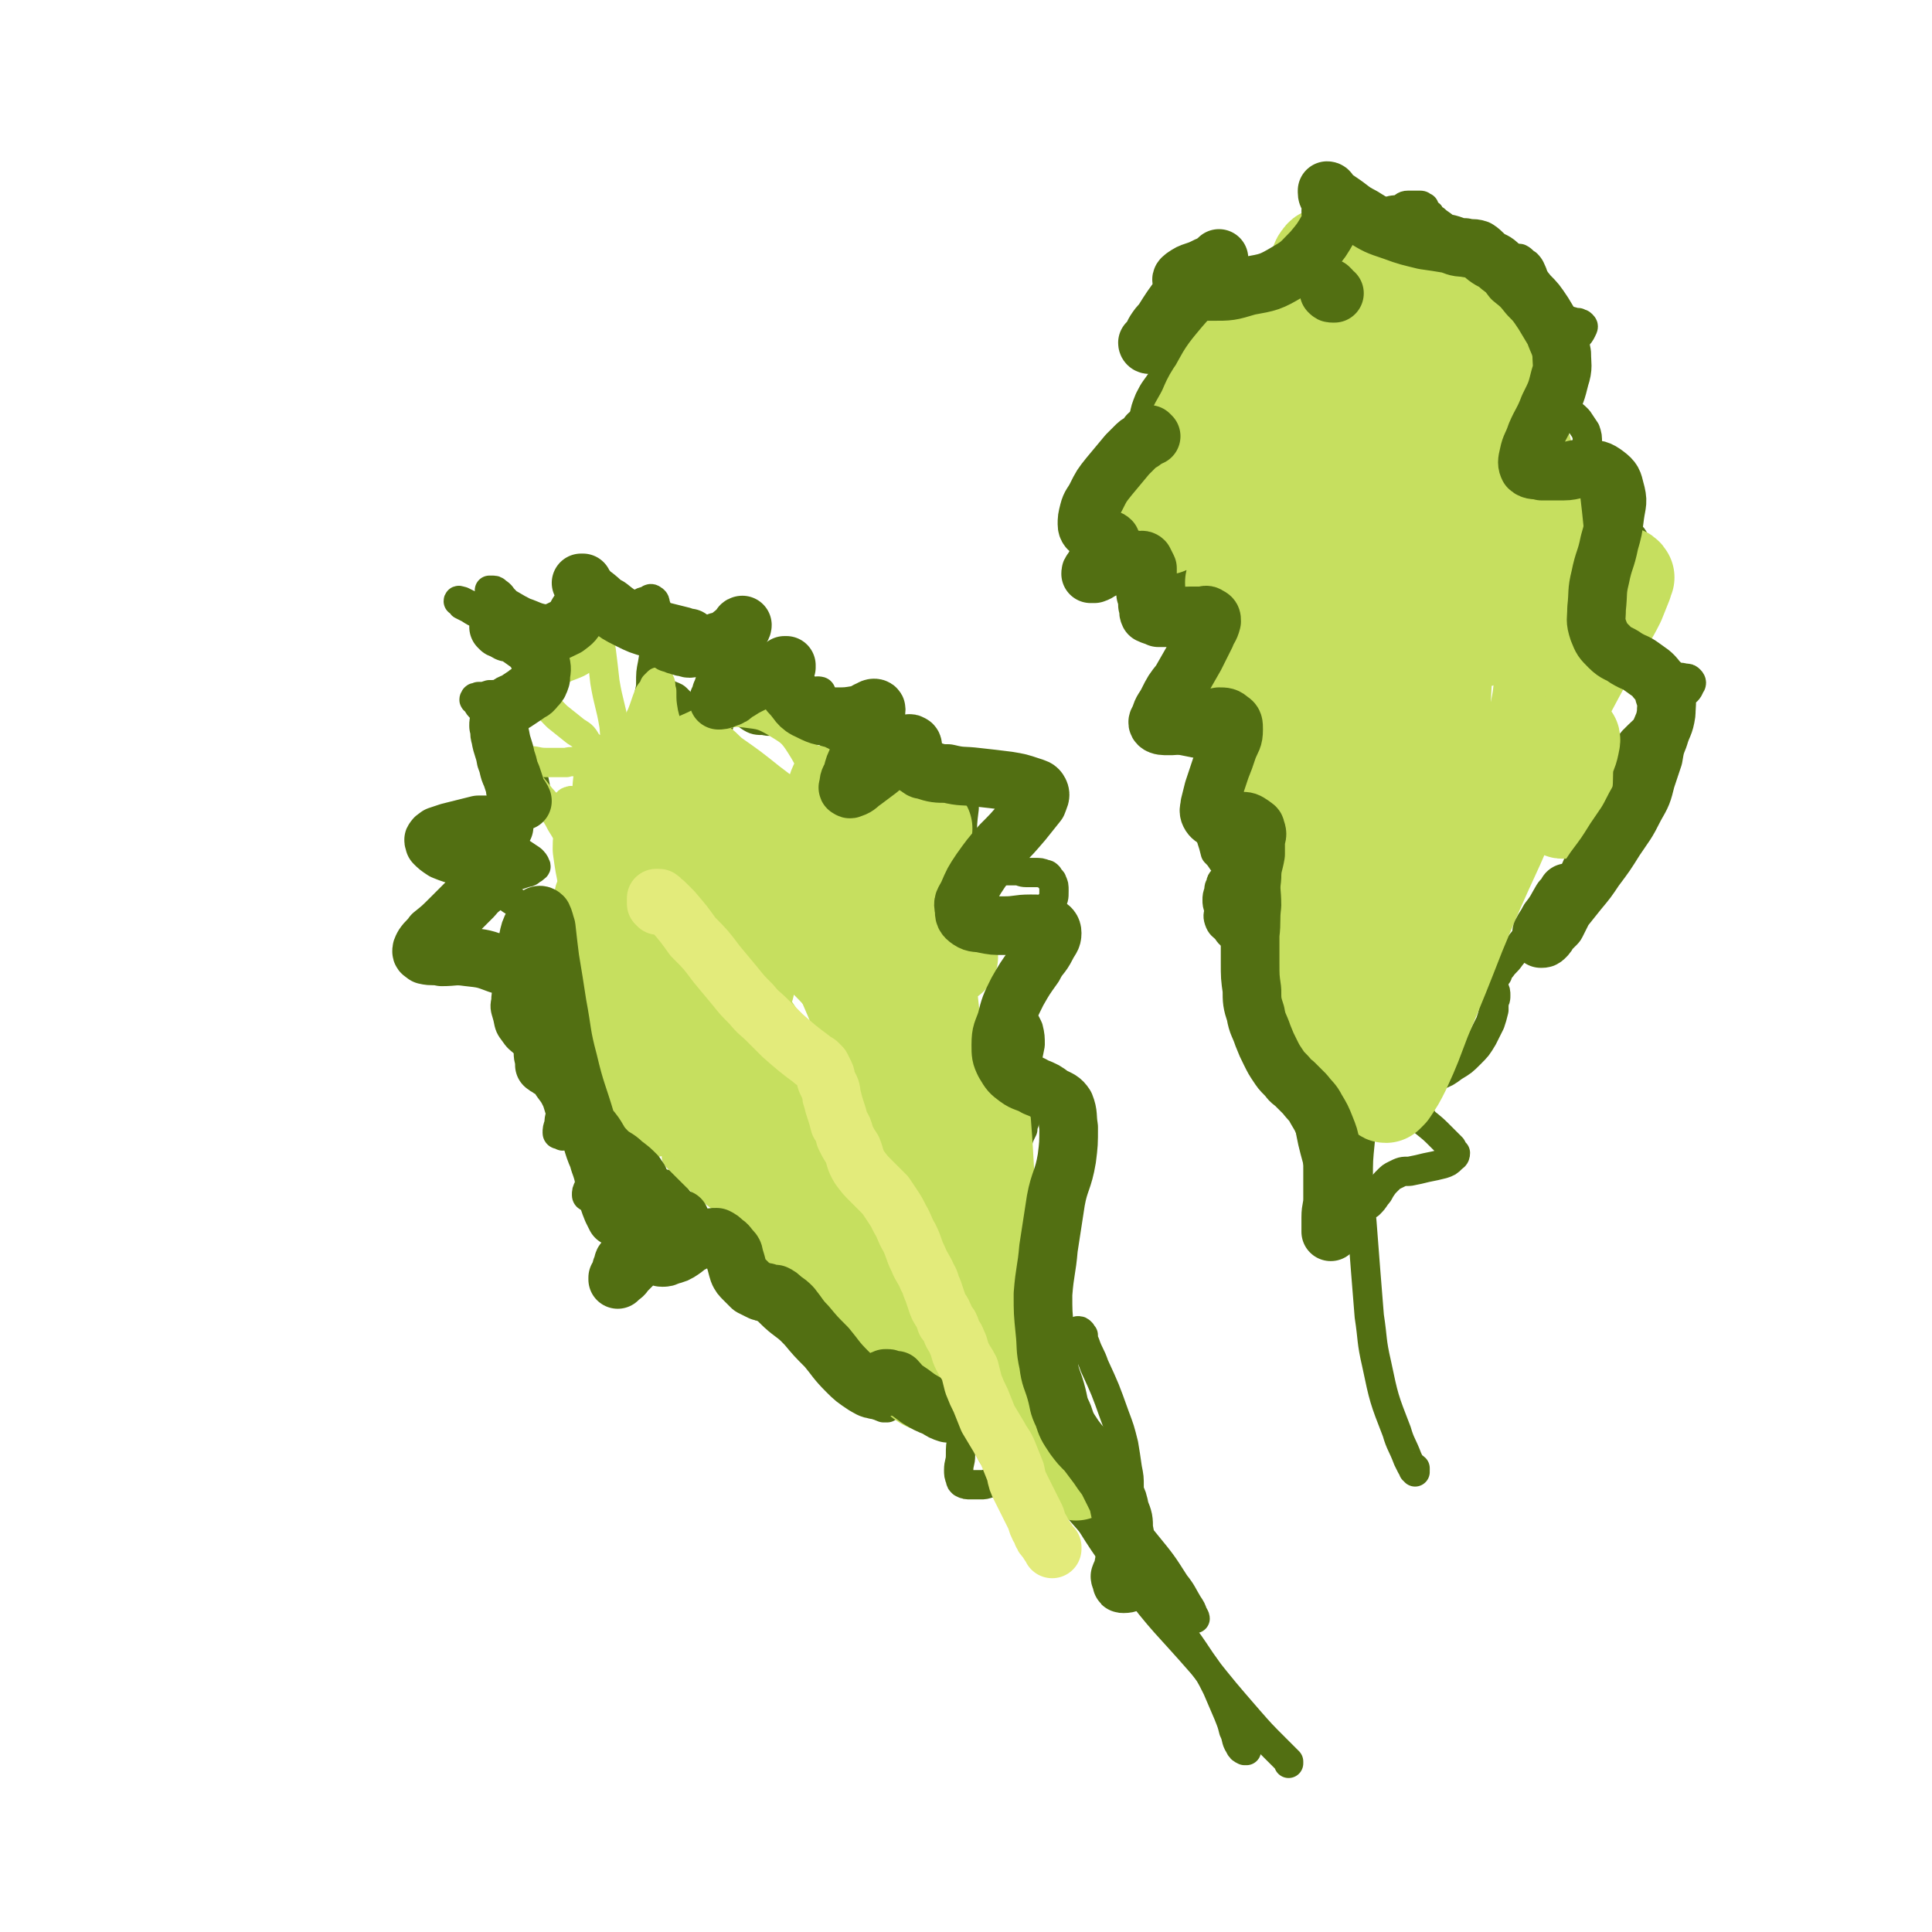 <svg viewBox='0 0 1054 1054' version='1.1' xmlns='http://www.w3.org/2000/svg' xmlns:xlink='http://www.w3.org/1999/xlink'><g fill='none' stroke='#526F12' stroke-width='16' stroke-linecap='round' stroke-linejoin='round'><path d='M486,765c0,0 -1,-1 -1,-1 0,1 0,1 0,2 0,0 0,0 0,1 0,0 0,0 -1,1 0,0 0,0 -1,0 -1,0 -1,0 -1,0 -5,-2 -5,-2 -9,-5 -6,-4 -6,-5 -11,-9 -7,-6 -7,-6 -14,-12 -6,-7 -6,-7 -13,-13 -7,-7 -8,-6 -15,-13 -7,-7 -7,-7 -13,-14 -6,-6 -6,-6 -11,-12 -4,-6 -4,-6 -8,-11 -4,-5 -4,-5 -8,-9 -3,-4 -3,-4 -5,-8 -2,-3 -2,-3 -4,-5 -2,-3 -1,-3 -3,-5 -1,-1 -1,-1 -2,-3 -1,0 -1,-1 -2,-1 0,-1 -1,-1 -1,-2 -1,0 -1,0 -2,0 -1,-1 -1,-1 -2,-1 -1,0 -1,0 -3,0 -3,0 -2,1 -5,1 -3,1 -4,0 -7,1 -4,1 -4,0 -8,1 -3,1 -3,2 -6,3 -3,1 -3,1 -5,1 -2,1 -2,1 -4,1 0,0 -1,0 -1,-1 0,-2 0,-2 1,-4 1,-3 1,-3 2,-6 1,-4 1,-4 3,-9 1,-3 1,-3 2,-7 1,-3 1,-3 1,-6 1,-2 1,-2 1,-4 0,-1 0,-1 0,-2 -1,-1 -1,-1 -2,-1 -2,0 -2,1 -4,1 -3,1 -3,1 -5,2 -3,1 -3,1 -6,2 -2,1 -2,1 -5,1 -1,1 -1,1 -2,0 -1,0 -2,0 -2,-1 0,-2 0,-2 1,-5 0,-4 1,-4 1,-8 1,-4 0,-4 0,-8 1,-3 1,-4 1,-7 0,-3 -1,-3 -1,-6 -1,-1 0,-2 -1,-3 -2,-3 -3,-2 -5,-4 -3,-2 -3,-2 -6,-4 -4,-1 -4,-1 -7,-3 -3,-3 -4,-3 -6,-6 -3,-4 -3,-4 -4,-9 -1,-4 -2,-5 -1,-9 0,-5 1,-5 3,-8 2,-4 1,-5 4,-8 4,-4 5,-3 9,-6 4,-2 4,-2 8,-4 3,-2 3,-2 6,-5 2,-1 2,-1 3,-2 0,-1 0,-1 0,-2 -1,-1 -1,-2 -2,-3 -4,-3 -4,-3 -7,-5 -6,-3 -6,-3 -11,-6 -5,-3 -5,-3 -10,-6 -4,-3 -4,-3 -7,-5 -2,-1 -3,-1 -4,-3 -2,-1 -2,-2 -2,-3 0,-1 1,0 2,-1 3,0 3,0 5,-1 4,0 4,0 8,0 3,-1 3,-1 6,-2 2,0 2,-1 4,-2 1,-1 2,-1 1,-2 0,-1 -1,-2 -2,-3 -3,-2 -3,-2 -6,-4 -5,-3 -5,-3 -10,-7 -4,-3 -4,-3 -9,-7 -3,-2 -3,-2 -7,-4 -1,-1 -1,-1 -2,-1 0,-1 1,-2 2,-2 3,-1 3,0 6,-1 5,-1 5,-1 9,-2 5,-1 6,0 10,-2 4,-2 5,-1 7,-4 2,-2 2,-3 2,-6 -1,-5 -1,-5 -3,-9 -4,-6 -5,-5 -9,-11 -5,-6 -5,-6 -10,-12 -4,-5 -4,-5 -7,-10 -2,-2 -2,-2 -3,-4 -1,-1 -2,-1 -1,-2 0,-1 1,0 2,-1 3,0 3,0 6,-1 5,0 5,0 9,-1 5,-1 5,-1 9,-3 3,-1 3,-1 6,-3 2,-2 3,-2 3,-5 1,-3 0,-3 -2,-6 -3,-5 -3,-5 -8,-9 -5,-5 -5,-5 -10,-9 -5,-4 -5,-4 -10,-7 -4,-3 -4,-3 -8,-6 -2,-1 -2,-1 -4,-2 -1,0 -2,-1 -2,0 1,0 1,1 2,2 2,1 2,1 4,2 3,2 3,2 6,3 3,0 4,0 7,0 3,1 3,1 6,0 2,0 2,0 3,-1 1,-1 1,-1 0,-2 -1,-3 -1,-3 -3,-5 -2,-2 -1,-2 -4,-4 -1,-1 -1,-1 -3,-1 0,0 -1,0 -1,0 1,0 1,1 2,1 3,3 3,3 6,5 6,3 5,3 11,6 6,2 6,3 13,4 6,2 7,1 13,1 5,1 5,1 10,2 4,0 4,0 8,-1 3,-1 3,-1 6,-2 3,-2 3,-3 6,-5 3,-2 3,-1 6,-3 2,-1 2,-2 5,-2 1,-1 2,-2 3,-1 2,1 1,2 2,4 0,4 0,4 0,8 0,5 1,5 0,10 -1,7 -1,7 -2,13 -1,5 -1,5 -1,11 0,4 -1,4 -1,8 0,2 0,3 1,5 0,1 1,1 2,1 1,0 1,0 2,0 1,-1 1,-1 3,-2 1,-1 0,-2 1,-3 0,-2 0,-2 1,-3 1,0 1,0 1,0 2,1 3,1 4,2 3,3 3,3 5,6 3,3 2,4 5,7 2,3 2,3 5,6 1,1 1,1 3,3 1,1 1,1 2,1 1,0 2,0 2,-1 1,-3 0,-4 1,-7 1,-4 1,-4 2,-8 1,-3 1,-3 2,-6 0,-1 0,-1 0,-1 2,-1 2,0 3,0 3,2 2,2 5,4 2,3 2,4 5,6 3,2 4,2 8,2 3,1 3,0 7,0 4,-1 4,-1 7,-2 4,-2 3,-3 6,-5 2,-3 2,-3 5,-5 1,-2 1,-3 4,-4 1,0 2,0 2,1 2,4 2,4 3,8 2,6 1,6 3,12 1,7 1,6 3,13 1,5 1,5 2,11 1,2 1,3 2,5 1,1 2,1 3,0 2,-2 2,-2 4,-5 2,-4 2,-4 4,-8 2,-4 2,-4 5,-7 2,-2 2,-3 6,-3 2,-1 3,-1 5,0 3,1 3,1 6,3 3,2 3,2 6,3 4,2 4,1 8,2 3,1 3,1 6,2 3,1 3,0 6,2 2,1 3,1 4,3 2,4 1,5 2,9 0,7 0,7 0,13 -1,8 -1,8 -1,16 0,5 0,5 0,11 0,4 0,4 1,8 0,2 0,3 1,4 1,1 2,1 3,1 2,-1 2,-1 4,-2 3,-1 3,-1 7,-2 3,-1 3,-1 7,-2 3,0 3,0 7,0 2,0 2,1 5,1 2,0 2,0 5,0 2,0 3,0 5,1 1,0 1,0 2,1 1,2 2,2 2,3 1,2 1,2 1,5 0,4 0,4 -2,7 -1,6 -2,5 -4,10 -3,6 -3,6 -6,12 -3,5 -3,5 -6,11 -3,4 -3,4 -5,9 -2,3 -1,3 -3,6 -1,2 -1,2 -2,3 0,1 -1,2 0,2 0,1 1,1 2,1 0,0 0,0 1,0 '/><path d='M566,523c0,0 -1,-1 -1,-1 -1,0 0,1 -1,2 0,1 -1,1 -2,2 -1,1 -1,1 -2,3 -2,2 -2,2 -3,4 -3,4 -3,4 -5,8 -3,5 -3,5 -6,10 -1,2 -2,3 -1,4 0,2 1,2 2,2 1,0 2,0 3,0 3,-1 3,-1 5,-1 2,0 2,0 3,1 2,1 2,2 3,4 1,4 1,5 1,9 -1,5 -1,5 -2,10 -1,5 -2,5 -3,11 -2,4 -2,4 -4,8 -1,3 -1,3 -2,6 0,2 -1,2 -1,4 1,1 1,1 2,1 2,1 2,0 4,0 1,0 1,-1 2,0 0,0 1,0 1,1 0,2 -1,2 -1,5 -2,4 -2,4 -3,8 -1,5 -1,6 -2,11 0,5 0,5 0,11 0,5 1,5 2,10 0,4 0,4 2,7 0,3 0,4 2,7 1,2 1,1 3,3 1,1 1,1 2,3 1,1 1,0 2,1 0,1 0,1 0,2 0,2 0,2 -1,4 -2,4 -2,4 -4,7 -2,4 -2,4 -4,9 -2,4 -2,4 -3,7 -1,3 -1,3 -1,6 0,3 0,3 1,5 0,1 0,2 2,2 1,1 2,1 4,2 2,0 2,0 4,1 3,0 3,0 6,1 3,0 3,0 6,0 '/><path d='M484,764c0,0 -1,-1 -1,-1 1,0 2,1 3,2 1,0 1,0 3,0 2,1 2,1 4,2 2,0 2,0 4,1 6,0 6,0 13,0 5,0 5,-1 9,-1 3,-1 3,-1 6,-2 1,0 1,0 3,-1 0,0 1,0 1,0 0,1 0,1 0,3 -1,3 -1,3 -2,6 -1,5 -1,5 -2,11 -1,5 -1,5 -1,10 0,4 -1,4 -1,8 0,2 0,3 1,5 0,1 0,1 1,2 2,1 2,1 5,1 2,0 2,0 5,0 2,0 2,0 5,-1 2,0 2,0 3,0 2,-1 2,-1 3,0 2,1 2,1 3,2 1,2 0,2 1,4 2,3 2,3 4,6 2,3 2,3 5,6 2,4 2,4 5,7 4,3 3,3 7,5 3,2 3,1 7,2 1,0 1,-1 1,-1 '/><path d='M540,764c0,0 -1,-1 -1,-1 0,0 0,1 0,1 0,1 0,1 0,2 1,2 1,2 2,3 2,3 2,3 4,6 10,10 10,10 20,20 10,11 10,12 19,23 7,8 7,8 15,17 7,8 7,8 15,17 7,9 7,9 14,18 8,9 8,9 15,19 6,8 6,8 12,17 5,7 5,7 9,15 3,7 3,7 6,14 2,5 2,5 3,9 2,4 1,5 3,8 1,2 1,2 3,3 1,0 1,0 1,0 '/><path d='M591,729c0,-1 0,-1 -1,-1 0,-1 0,-1 0,-1 -1,-1 -1,-1 -2,-1 0,0 0,0 0,0 1,2 1,2 2,3 1,2 1,2 2,4 2,6 3,6 5,12 6,13 6,13 11,27 3,8 3,8 5,16 1,6 1,6 2,13 1,5 1,5 1,10 -1,3 -1,3 -1,7 -1,2 -1,2 -2,4 0,1 -1,1 -2,2 0,1 -1,1 -2,1 0,0 -1,0 -1,0 -1,1 -1,1 -1,1 -1,1 -1,1 -1,1 0,1 1,1 1,2 2,2 1,2 3,4 3,5 3,5 7,9 5,5 5,5 9,10 3,3 3,3 6,6 0,0 0,0 1,0 '/><path d='M536,735c0,0 0,0 -1,-1 0,0 0,0 0,0 1,1 1,1 1,2 2,2 2,2 3,4 6,7 6,7 12,14 14,16 14,15 28,32 11,13 10,14 21,27 12,15 13,14 25,29 9,11 9,11 16,22 4,5 4,6 7,11 2,3 2,3 3,6 1,1 1,2 1,2 -1,-1 -2,-2 -3,-4 -1,-2 -1,-2 -3,-3 '/><path d='M556,768c0,-1 -1,-1 -1,-1 0,0 0,0 1,1 0,1 0,1 1,2 1,3 1,3 3,6 11,17 11,17 22,34 17,26 16,27 35,52 18,24 19,23 39,46 12,15 12,15 25,30 7,8 7,8 15,16 3,3 3,3 7,7 0,0 0,0 0,1 '/><path d='M772,803c0,0 0,-1 -1,-1 0,0 1,0 1,0 0,0 0,0 0,-1 -1,-1 -1,0 -2,-1 -1,-2 -1,-2 -2,-4 -3,-8 -4,-8 -6,-15 -7,-18 -7,-18 -11,-37 -3,-13 -2,-13 -4,-26 -1,-13 -1,-13 -2,-25 -1,-13 -1,-13 -2,-26 -1,-12 -2,-12 -2,-24 0,-10 0,-10 1,-20 1,-12 2,-12 4,-23 1,-10 1,-10 3,-21 2,-11 2,-11 3,-22 2,-10 2,-10 3,-20 1,-9 2,-9 2,-18 1,-8 1,-8 1,-16 -1,-9 -1,-9 -2,-18 0,-9 1,-9 1,-18 0,-7 0,-7 -1,-14 0,-6 0,-6 0,-12 0,-5 0,-5 1,-10 0,-5 0,-5 2,-10 1,-5 0,-5 2,-10 2,-6 2,-5 4,-11 2,-6 2,-6 4,-12 2,-6 2,-6 4,-12 2,-4 2,-4 4,-9 1,-3 1,-3 3,-6 0,-2 1,-2 1,-3 0,0 0,1 -1,2 0,0 0,0 0,1 '/><path d='M733,631c0,0 -1,-1 -1,-1 -1,0 0,1 -1,2 -1,0 -1,0 -2,1 0,1 0,1 -1,2 -1,0 -1,0 -1,1 -1,1 -1,1 -1,1 -1,1 -1,1 -1,1 -1,1 -1,1 -1,1 0,0 0,0 -1,0 0,0 -1,0 -1,0 -1,-1 -1,-1 -1,-1 -1,-2 -1,-2 -2,-4 -3,-11 -3,-11 -5,-22 -3,-12 -3,-12 -4,-24 -2,-8 -1,-8 -3,-16 0,-7 0,-7 -1,-14 -1,-5 -1,-5 -2,-11 -1,-5 -1,-5 -3,-10 -1,-4 -1,-4 -3,-8 -2,-4 -2,-4 -5,-7 -2,-3 -2,-3 -5,-5 -4,-2 -4,-1 -8,-2 -3,-2 -3,-2 -6,-4 -3,-1 -3,-1 -5,-4 -2,-2 -3,-2 -4,-5 -1,-3 0,-3 0,-6 -1,-3 -1,-3 -1,-5 0,-2 0,-2 1,-5 0,-2 0,-2 1,-3 0,-2 0,-2 2,-4 1,-1 1,-1 2,-2 2,-1 2,-1 3,-1 1,0 1,0 2,1 0,0 0,0 0,0 1,-1 1,-1 1,-1 0,0 -1,-1 -2,-1 -1,-1 -1,-1 -3,-2 -2,-1 -2,-1 -4,-3 -2,-3 -2,-3 -4,-5 -1,-4 -1,-4 -2,-7 0,-4 -1,-4 0,-7 1,-4 1,-4 2,-8 2,-4 2,-4 3,-8 2,-3 2,-3 3,-7 1,-3 1,-3 2,-6 1,-2 1,-2 0,-5 0,-1 0,-2 0,-3 -1,-1 -1,-2 -3,-3 -2,-2 -2,-2 -5,-3 -4,-1 -4,-1 -8,-2 -5,-1 -5,-1 -10,-2 -3,-1 -3,-1 -6,-3 -2,-1 -2,-1 -3,-3 0,-3 0,-3 1,-7 2,-4 2,-4 4,-9 3,-6 3,-6 6,-12 3,-7 3,-7 6,-13 2,-6 3,-6 4,-11 1,-5 1,-5 1,-10 0,-5 0,-5 -2,-9 -2,-4 -3,-4 -7,-6 -5,-3 -5,-3 -10,-5 -6,-2 -6,-2 -12,-3 -6,-1 -6,-1 -12,-2 -5,-1 -5,0 -9,-1 -3,-1 -3,-1 -5,-3 -2,0 -2,-1 -2,-2 0,-3 0,-3 1,-6 2,-4 2,-4 4,-8 2,-4 2,-4 5,-9 2,-4 2,-4 5,-9 3,-4 4,-4 6,-8 1,-3 1,-3 2,-6 1,-4 1,-3 2,-7 1,-2 0,-2 0,-5 0,-2 0,-2 0,-5 -1,-3 -1,-3 -1,-6 0,-4 0,-4 1,-8 1,-5 1,-5 3,-10 3,-6 3,-5 7,-11 2,-5 2,-5 5,-9 2,-4 3,-4 5,-7 2,-2 2,-2 3,-4 1,-2 1,-2 2,-3 0,-1 0,-1 0,-2 0,0 0,0 0,-1 1,0 0,-1 0,-1 1,-1 1,-1 1,-1 2,-2 2,-2 4,-3 3,-3 3,-3 7,-6 5,-3 5,-3 10,-6 8,-5 8,-5 15,-9 8,-5 8,-5 16,-9 6,-4 6,-4 12,-7 3,-2 3,-2 6,-4 1,0 1,0 2,-1 1,-1 1,-1 1,-1 0,0 0,0 1,-1 0,0 0,0 1,0 1,-1 1,-1 2,-1 2,-2 2,-2 4,-3 3,-2 3,-2 6,-4 5,-3 4,-3 9,-5 5,-2 5,-2 10,-3 4,-2 4,-1 8,-2 2,-1 2,-2 4,-2 2,0 2,0 4,0 1,0 1,0 2,0 1,0 1,0 1,0 1,0 1,1 2,1 0,1 0,1 0,2 1,1 2,1 3,2 1,2 1,2 3,3 2,2 3,2 5,4 3,2 3,2 6,4 3,2 3,3 7,5 2,1 2,1 4,2 1,0 1,0 2,0 1,0 1,0 2,0 1,-1 1,-1 2,-1 1,-1 2,-1 2,0 0,0 -1,1 -1,1 0,2 0,2 0,3 -1,1 -1,1 -2,2 0,0 0,1 0,1 2,1 2,1 4,1 2,0 2,-1 3,-1 2,0 2,0 5,0 1,-1 1,0 3,0 2,0 2,0 4,0 2,1 2,2 4,3 2,2 2,3 3,5 1,3 1,3 2,6 1,3 1,3 2,6 1,2 1,2 2,5 1,2 1,2 2,4 1,1 1,2 2,3 2,1 2,1 5,2 2,0 2,0 4,0 3,0 3,1 6,1 1,1 1,0 2,1 1,1 1,1 0,3 -1,2 -1,2 -3,4 -3,3 -3,3 -6,6 -4,3 -4,3 -8,7 -3,2 -4,2 -7,5 -1,2 -2,2 -2,4 0,2 0,3 1,5 1,2 1,2 3,4 3,3 3,3 7,5 3,2 3,2 6,4 4,2 4,2 7,5 2,3 2,3 4,6 1,3 1,3 1,7 1,4 0,4 0,9 -1,5 -1,5 -2,10 -1,4 -1,4 -2,9 -1,3 -1,3 -1,6 0,3 0,3 1,5 1,3 2,3 4,4 3,2 3,1 6,2 3,0 3,0 6,1 3,0 3,0 6,1 2,1 3,0 4,2 3,2 3,2 4,5 2,3 2,4 2,7 1,5 1,5 1,10 0,6 -1,6 -2,13 -1,5 -1,5 -2,11 0,5 0,5 1,10 1,5 1,5 3,9 1,3 1,4 4,6 3,3 4,3 8,5 3,1 3,1 6,2 3,1 3,0 6,1 2,0 2,0 3,1 1,1 1,2 0,3 -1,3 -2,3 -4,5 -3,3 -3,3 -6,6 -5,5 -6,4 -10,9 -6,5 -6,5 -11,10 -5,6 -4,6 -8,12 -4,5 -3,5 -6,10 -3,5 -3,5 -5,10 -1,3 -2,3 -3,6 0,3 0,3 -1,6 0,4 0,4 -1,7 0,4 0,4 -1,7 -2,5 -2,5 -5,9 -3,7 -3,7 -8,13 -5,7 -5,7 -11,14 -5,7 -5,7 -10,14 -4,5 -4,5 -8,10 -2,3 -3,3 -5,6 -1,1 -1,1 -2,3 0,1 0,1 -1,1 0,1 -1,1 -1,1 0,2 0,2 0,3 0,2 0,2 0,3 1,2 1,2 1,4 0,2 0,2 -1,3 0,3 0,3 0,5 -1,4 -1,4 -2,7 -2,4 -2,4 -4,8 -3,5 -3,5 -7,9 -4,4 -4,4 -9,7 -4,3 -4,3 -9,5 -4,2 -5,2 -9,4 -3,1 -4,1 -5,4 -1,3 -1,4 1,7 2,5 3,5 6,10 5,4 5,4 9,8 3,3 3,3 6,6 1,2 1,2 2,3 0,2 -1,2 -2,3 -2,2 -2,2 -5,3 -4,1 -4,1 -9,2 -4,1 -4,1 -9,2 -4,0 -4,0 -8,2 -2,1 -2,1 -4,3 -2,2 -2,2 -4,5 -1,2 -1,2 -2,3 -2,3 -2,3 -4,5 -1,0 -2,1 -3,1 -2,-1 -2,-2 -3,-4 -1,-3 -1,-3 -1,-7 '/></g>
<g fill='none' stroke='#C6DF5F' stroke-width='16' stroke-linecap='round' stroke-linejoin='round'><path d='M345,613c0,-1 -1,-1 -1,-1 0,-1 0,-1 0,-1 -1,-1 -1,-1 -2,-2 -2,-3 -2,-3 -3,-5 -3,-7 -3,-7 -6,-13 -7,-15 -7,-15 -14,-29 -6,-12 -6,-13 -12,-24 -5,-8 -5,-8 -10,-16 -3,-4 -3,-4 -8,-8 -2,-2 -3,-3 -5,-2 -2,0 -2,2 -2,5 -1,5 -1,5 -1,11 0,5 0,5 2,10 1,5 1,5 4,8 1,3 1,4 4,6 3,1 3,1 6,1 4,1 4,1 8,0 3,-1 3,-2 7,-3 3,-1 3,-1 6,-3 1,0 2,-2 3,-1 1,1 0,3 0,6 0,6 0,6 0,13 -1,10 -2,10 -1,20 0,10 0,10 1,20 1,8 1,8 3,16 1,5 0,6 3,10 1,3 1,3 4,4 1,1 2,1 4,0 2,0 1,-1 3,-3 2,-2 2,-2 5,-4 1,-2 1,-2 3,-3 0,-2 0,-2 1,-3 1,0 1,0 2,0 1,0 1,0 1,0 1,1 1,1 2,1 1,1 1,0 3,0 1,0 2,1 3,0 2,0 2,0 4,-1 2,-1 1,-1 3,-3 1,-1 1,-1 2,-2 2,-1 2,-1 4,0 2,1 2,2 4,4 5,5 4,5 9,9 6,6 6,6 12,12 6,6 6,6 13,12 5,4 5,4 11,8 3,3 3,3 7,6 3,3 3,3 5,6 2,2 2,2 3,5 0,1 1,2 1,2 -1,0 -2,-1 -3,-2 -3,-2 -3,-2 -6,-4 -6,-5 -6,-5 -12,-10 -8,-7 -8,-6 -17,-13 -8,-6 -8,-6 -16,-13 -5,-4 -5,-4 -9,-7 -2,-1 -4,-2 -4,-1 2,2 3,3 7,7 6,6 6,6 13,12 9,7 10,7 19,15 9,7 9,8 18,15 7,6 7,5 14,11 5,4 5,4 8,9 2,2 2,2 3,5 1,1 1,1 0,2 0,1 0,1 -1,1 -1,0 -1,0 -3,0 -1,0 0,0 -1,0 -1,-1 -1,0 -2,-1 -1,0 -1,0 -1,-1 0,-1 -1,-2 0,-2 1,-2 2,-2 4,-2 6,0 6,0 12,2 8,2 8,2 16,6 8,3 8,3 15,7 4,3 4,3 7,6 2,1 2,1 3,2 0,1 -1,1 -2,1 -1,1 -1,1 -1,1 -1,-1 -1,-2 -1,-3 -1,-4 -1,-4 -1,-9 0,-5 0,-5 1,-10 2,-5 2,-5 3,-10 2,-3 2,-3 3,-6 1,0 0,1 0,1 1,3 1,3 2,6 1,6 1,6 4,11 3,9 3,9 6,17 3,8 3,8 6,16 2,5 1,5 4,9 3,3 3,3 6,5 2,1 3,1 5,1 0,-1 1,-1 0,-2 0,-4 0,-4 -1,-7 -3,-6 -4,-6 -8,-11 -7,-8 -7,-7 -15,-14 -13,-12 -14,-11 -26,-23 -19,-18 -18,-19 -36,-38 -14,-15 -15,-14 -28,-31 -11,-15 -11,-15 -20,-32 -11,-19 -10,-20 -19,-40 -10,-23 -10,-23 -20,-46 -8,-20 -8,-20 -15,-41 -5,-14 -3,-15 -8,-28 -2,-9 -3,-9 -6,-17 -3,-5 -2,-5 -5,-10 -2,-3 -2,-4 -4,-5 -1,0 -2,1 -2,3 -1,4 -1,4 -1,9 -1,9 -1,10 0,19 0,12 0,12 1,25 2,11 2,11 4,21 2,7 2,7 3,14 1,4 1,4 2,8 0,1 1,2 1,3 0,0 -1,-1 -1,-2 -1,-2 0,-2 -1,-5 0,-6 0,-6 -1,-11 -1,-7 -1,-7 -2,-14 -1,-6 -1,-6 -2,-11 -1,-2 -1,-4 -2,-5 -2,0 -3,1 -4,3 -3,4 -2,4 -4,8 -2,5 -2,5 -4,10 -1,4 -1,4 -2,9 0,2 0,2 0,5 1,1 1,2 2,2 1,0 1,-1 2,-3 2,-3 2,-3 3,-7 1,-4 0,-4 0,-9 -1,-8 0,-8 -2,-16 -3,-9 -3,-9 -8,-17 -4,-8 -5,-7 -11,-14 -4,-5 -4,-5 -8,-10 -2,-2 -3,-2 -4,-5 -1,-2 -2,-3 -1,-3 2,-2 3,-2 7,-2 4,0 4,1 9,1 5,0 5,0 11,0 3,-1 4,0 7,-1 3,-1 3,-1 5,-3 1,-1 1,-1 1,-3 0,-2 0,-2 -2,-4 -2,-4 -3,-4 -6,-6 -5,-4 -5,-4 -10,-8 -3,-3 -4,-4 -7,-8 -2,-3 -3,-3 -3,-7 -1,-2 0,-3 2,-5 2,-2 2,-2 5,-4 4,-2 4,-1 8,-3 5,-2 6,-2 10,-5 3,-3 3,-3 6,-7 1,-2 1,-2 2,-5 1,-1 1,-3 1,-3 0,-1 -1,1 -1,2 0,4 0,4 1,9 1,8 1,8 2,17 2,12 3,12 5,24 1,12 1,12 2,25 2,12 2,12 2,23 1,9 1,9 1,18 0,7 0,7 0,15 0,5 0,5 -1,9 0,3 0,4 -2,6 -2,2 -2,1 -5,1 -2,1 -2,1 -4,2 -3,1 -4,1 -6,3 -3,4 -3,5 -3,10 -1,8 -1,8 1,16 1,10 1,10 4,20 3,8 3,8 7,16 5,8 5,8 10,15 7,9 7,9 14,17 8,9 8,9 17,18 5,6 6,6 11,12 3,3 4,3 6,6 1,2 1,3 0,3 -1,1 -2,1 -4,1 -2,-1 -3,-1 -4,-3 -2,-4 -2,-4 -3,-8 -2,-6 -2,-6 -5,-12 '/><path d='M349,435c0,0 -1,-1 -1,-1 0,2 0,3 0,5 0,3 0,3 -1,5 -1,6 -1,6 -2,12 -3,10 -3,10 -5,20 -2,7 -2,7 -2,13 0,8 0,8 3,16 3,8 3,8 8,16 4,7 4,7 9,13 4,5 4,5 8,9 1,2 1,2 3,5 1,1 1,1 2,3 0,1 1,1 1,3 0,3 0,3 0,6 0,2 0,2 -1,4 0,1 0,3 -1,3 -1,0 -2,-1 -3,-3 -6,-8 -6,-8 -12,-17 -12,-19 -13,-18 -23,-38 -9,-18 -9,-18 -16,-37 -4,-9 -4,-9 -6,-19 -1,-6 -1,-6 -1,-11 0,-3 0,-5 2,-5 1,-1 2,1 4,3 8,9 8,10 15,20 21,29 21,29 41,58 17,25 17,26 34,51 8,11 8,12 16,23 2,2 4,5 5,4 1,0 0,-3 -2,-7 -5,-11 -5,-10 -11,-21 -13,-23 -13,-23 -27,-47 -14,-25 -13,-25 -28,-51 -7,-13 -7,-13 -15,-27 -3,-5 -3,-5 -5,-10 -1,-2 -1,-2 -2,-5 0,-1 0,-1 0,-3 0,-2 0,-2 1,-4 2,-4 2,-4 3,-8 3,-5 2,-5 5,-11 2,-6 2,-6 5,-12 2,-5 2,-6 4,-11 1,-2 2,-2 3,-5 1,-1 1,-1 2,-2 1,0 1,0 1,0 1,2 0,2 1,5 0,6 0,6 1,12 2,8 2,8 5,17 2,8 2,8 5,15 2,7 2,7 5,13 1,4 2,4 4,8 2,4 3,4 5,8 4,6 4,6 8,11 5,6 5,6 11,11 6,6 6,6 13,9 6,4 6,4 12,6 5,1 6,1 9,-1 4,-1 5,-2 6,-6 2,-6 2,-7 2,-14 1,-9 1,-9 0,-19 -1,-11 0,-11 -3,-22 -2,-9 -2,-10 -7,-18 -5,-8 -6,-8 -14,-13 -7,-4 -8,-4 -16,-5 -8,-1 -8,0 -16,2 -8,2 -8,3 -15,6 -7,3 -7,4 -14,8 -5,3 -5,3 -10,5 -2,1 -3,3 -4,3 0,0 1,-2 2,-3 1,-1 1,-2 2,-3 4,-3 4,-3 7,-5 5,-3 5,-3 11,-3 5,-1 5,-1 11,1 5,2 5,3 10,6 5,3 5,3 10,6 4,4 4,4 9,8 5,5 5,5 10,11 6,7 6,7 12,14 5,7 5,7 10,14 4,4 4,5 8,9 2,2 2,3 4,4 2,0 3,0 4,-1 1,-2 0,-3 1,-5 0,-5 1,-5 0,-11 0,-6 -1,-6 -2,-13 -2,-7 -2,-7 -4,-13 -1,-5 -2,-5 -4,-10 -1,-2 0,-4 -2,-4 -2,-1 -3,0 -5,2 -3,6 -3,6 -5,13 -5,10 -4,10 -8,21 -4,12 -5,11 -8,24 -2,9 -2,9 -3,18 -1,5 -2,5 -1,10 0,3 0,4 2,4 4,1 5,0 9,-2 6,-3 6,-4 12,-9 8,-7 7,-7 15,-14 7,-7 7,-7 14,-13 6,-5 6,-5 12,-8 2,-2 3,-3 5,-3 2,0 2,1 2,3 1,3 0,4 -1,7 -2,5 -3,5 -5,10 -2,6 -2,6 -3,11 -1,3 -2,3 -2,5 0,2 1,2 3,2 4,-1 5,-2 9,-5 6,-3 6,-4 12,-8 5,-4 5,-4 10,-8 4,-2 3,-3 7,-5 1,-2 1,-2 3,-3 1,-1 2,-2 3,-2 0,0 0,1 0,1 -1,2 -1,2 -2,4 -2,4 -1,4 -3,7 -2,6 -2,6 -4,12 -2,7 -3,7 -5,15 -3,9 -3,9 -5,19 -3,13 -3,13 -4,26 -1,12 -1,12 0,25 0,8 1,8 3,16 1,5 1,6 4,10 2,3 3,4 6,4 3,1 3,0 6,-1 5,-2 5,-2 9,-5 3,-2 3,-3 6,-4 2,-1 3,-1 5,0 2,2 3,2 3,5 2,6 1,7 0,14 0,11 0,11 0,23 -1,15 -1,15 -1,29 0,13 0,13 0,27 1,11 1,11 2,22 0,6 0,7 2,13 0,4 0,4 2,7 0,1 2,1 2,0 2,-4 1,-5 2,-10 0,-17 1,-17 -1,-33 -5,-36 -6,-36 -12,-72 -6,-31 -8,-31 -12,-62 -3,-23 -2,-23 -3,-46 -1,-10 0,-10 0,-19 0,-3 1,-3 1,-6 0,-1 0,-1 0,-1 -1,2 -1,2 -2,5 -1,7 -1,7 -1,14 -1,13 -1,13 -1,27 0,22 1,22 1,45 0,19 1,19 1,39 0,11 -1,11 -1,23 0,4 1,4 0,8 0,3 0,4 -1,5 0,0 0,-1 0,-2 -1,-4 -1,-4 -1,-8 0,-12 0,-12 1,-23 0,-18 -1,-18 0,-35 2,-21 2,-21 4,-41 2,-17 2,-17 4,-34 1,-8 1,-8 2,-16 1,-4 2,-3 3,-6 0,-2 0,-2 0,-4 0,-1 0,-1 -1,-2 -1,-1 -1,-1 -2,-2 -3,-2 -3,-3 -5,-5 -3,-3 -3,-3 -7,-6 -4,-3 -4,-4 -9,-7 -6,-3 -6,-3 -12,-6 -5,-4 -5,-4 -10,-7 -5,-3 -5,-3 -9,-6 -2,-2 -3,-2 -4,-6 -1,-2 -1,-3 1,-6 1,-3 2,-3 5,-6 3,-3 4,-3 8,-5 3,-1 3,-1 6,-1 3,-1 3,-1 6,0 2,1 2,2 4,4 2,3 2,3 4,5 2,4 2,4 4,7 2,4 2,4 3,9 0,4 0,4 0,8 -1,5 -1,5 -3,10 -2,6 -2,6 -4,13 -3,10 -3,10 -5,21 -3,16 -4,16 -5,32 -3,22 -4,23 -3,45 0,22 1,22 4,44 1,15 1,15 4,30 1,9 1,9 4,18 1,4 2,4 3,8 0,1 0,3 0,2 -2,-2 -2,-4 -4,-7 -5,-12 -5,-12 -11,-25 -13,-28 -13,-28 -26,-56 -12,-30 -12,-30 -24,-59 -8,-21 -7,-21 -16,-42 -3,-8 -3,-7 -8,-15 -1,-2 -1,-4 -2,-3 -1,1 -2,3 -1,7 2,13 2,13 7,26 10,26 11,26 22,52 11,26 10,26 23,51 8,15 9,14 18,28 3,5 3,5 5,10 1,1 0,4 -1,3 -3,-1 -4,-2 -7,-6 -12,-14 -12,-14 -23,-29 -24,-33 -25,-32 -48,-67 -18,-29 -16,-30 -34,-59 -10,-16 -11,-16 -23,-30 -3,-4 -4,-6 -9,-7 -1,-1 -1,1 -1,3 0,7 1,7 3,14 7,21 7,21 16,41 23,50 22,51 48,99 22,41 24,40 48,80 15,23 17,22 31,45 4,7 8,13 7,16 -2,1 -7,-4 -13,-8 -20,-16 -21,-15 -40,-33 -25,-23 -25,-23 -48,-48 -24,-24 -23,-25 -46,-49 -13,-14 -13,-14 -27,-28 -3,-4 -3,-4 -7,-8 -1,-1 -2,-1 -1,-1 2,3 3,5 7,8 12,11 12,11 25,20 25,17 25,17 52,33 26,15 26,16 54,30 11,5 11,4 23,8 '/></g>
<g fill='none' stroke='#C6DF5F' stroke-width='53' stroke-linecap='round' stroke-linejoin='round'><path d='M407,538c0,0 0,0 -1,-1 -1,-2 -1,-2 -3,-4 -2,-3 -2,-3 -4,-6 -8,-10 -7,-10 -15,-20 -15,-17 -15,-18 -30,-34 -7,-7 -7,-8 -15,-13 -3,-3 -5,-5 -8,-4 -3,0 -3,3 -3,7 2,14 2,14 8,27 11,23 13,23 26,44 9,16 9,15 18,30 5,8 6,8 10,16 2,4 2,4 3,8 0,1 0,3 -1,3 -1,0 -2,-1 -4,-2 -6,-3 -5,-4 -11,-8 -10,-7 -10,-7 -20,-14 -7,-5 -7,-5 -14,-9 -3,-2 -4,-3 -7,-3 -1,-1 -2,0 -2,1 2,3 3,4 6,7 11,8 12,7 23,14 23,16 22,17 46,32 22,14 22,13 44,27 12,7 11,7 23,13 3,2 6,4 7,3 0,-1 -2,-3 -4,-6 -6,-8 -6,-8 -13,-16 -16,-18 -17,-16 -31,-35 -23,-30 -23,-30 -42,-61 -15,-23 -13,-24 -26,-48 -8,-15 -8,-15 -16,-30 -4,-8 -5,-8 -8,-16 -1,-5 -1,-5 -2,-10 0,-3 -1,-4 1,-6 1,-2 2,-3 4,-2 6,2 7,3 12,8 14,12 13,13 26,26 23,24 24,24 47,47 17,18 18,17 34,35 10,10 9,10 18,20 3,3 3,3 6,6 0,0 0,0 0,0 -4,-6 -4,-6 -8,-12 -9,-14 -10,-14 -19,-27 -16,-23 -16,-23 -33,-45 -13,-18 -14,-18 -28,-35 -7,-10 -7,-10 -15,-19 -2,-4 -2,-4 -5,-7 -1,-1 -1,-2 -2,-2 0,-1 1,0 2,0 4,3 4,4 8,7 10,7 10,7 20,15 17,13 18,13 33,28 15,13 14,14 27,28 8,9 8,8 15,17 4,5 3,5 5,10 2,4 2,4 3,9 1,8 1,8 1,17 0,12 0,12 -1,25 -1,14 -1,14 -2,28 -1,14 -1,14 -2,27 -2,13 -2,13 -3,25 0,12 -1,12 0,24 0,9 0,9 2,18 2,8 2,8 4,15 2,5 2,5 5,10 1,2 2,4 4,4 1,0 2,-1 2,-3 0,-7 -1,-7 -3,-14 -7,-17 -7,-17 -16,-33 -16,-29 -16,-29 -34,-56 -14,-21 -14,-21 -29,-40 -7,-8 -7,-8 -15,-14 -2,-2 -3,-3 -5,-2 -2,1 -2,3 -2,6 1,7 1,8 4,15 6,14 7,15 15,28 16,26 16,26 34,51 16,23 17,22 33,45 10,13 9,13 19,27 5,7 7,7 9,14 1,3 0,7 -3,7 -4,0 -6,-3 -12,-7 -10,-8 -10,-8 -19,-17 -17,-16 -18,-15 -34,-32 -11,-12 -10,-13 -20,-25 -2,-3 -3,-3 -5,-7 0,-1 0,-2 1,-2 2,0 3,1 6,3 7,4 6,4 13,8 9,5 8,5 17,9 9,4 9,5 19,7 8,2 9,4 18,1 7,-1 7,-3 12,-8 7,-8 7,-9 11,-18 4,-12 4,-13 7,-26 3,-14 2,-14 5,-28 1,-9 1,-9 3,-18 0,-4 0,-6 1,-7 0,-1 1,1 1,3 2,11 2,11 3,22 2,25 1,25 4,50 4,24 5,23 9,47 2,19 2,19 3,37 1,10 1,10 2,20 1,5 0,5 1,9 1,4 0,4 2,8 2,3 2,3 4,5 3,3 3,3 7,5 3,1 4,0 7,1 3,1 3,1 5,2 2,0 2,0 4,2 2,2 2,2 3,4 '/><path d='M738,348c0,-1 -1,-1 -1,-1 0,-1 -1,0 -1,0 -1,-1 -1,-1 -2,-2 -3,-2 -3,-3 -5,-5 -5,-5 -4,-5 -10,-10 -9,-9 -9,-9 -19,-17 -6,-5 -6,-5 -12,-8 -4,-2 -5,-1 -9,-3 -1,0 -2,0 -2,-1 -1,0 0,-1 0,-2 3,-3 3,-3 6,-6 5,-5 5,-4 9,-10 5,-6 5,-6 8,-13 4,-7 4,-7 6,-13 1,-6 1,-6 -1,-11 -1,-4 -2,-5 -6,-7 -5,-2 -6,-2 -13,-2 -6,0 -7,0 -13,1 -8,2 -8,2 -15,5 -6,3 -5,4 -11,7 -3,2 -4,2 -6,4 -1,1 -2,2 -2,3 1,1 2,1 4,0 4,0 4,0 8,-2 6,-2 6,-2 11,-5 7,-4 8,-4 14,-9 6,-5 6,-5 12,-11 4,-5 5,-5 8,-10 3,-5 3,-5 5,-11 2,-6 2,-6 4,-12 1,-6 1,-6 3,-13 1,-6 1,-6 3,-11 1,-6 2,-5 4,-11 1,-4 0,-4 2,-9 0,-3 1,-3 2,-7 1,-2 0,-3 2,-5 1,-2 2,-1 4,-2 2,-1 2,-1 4,-2 3,0 3,0 6,1 6,2 6,2 12,4 8,4 8,4 16,9 10,5 9,6 18,11 10,6 10,6 19,12 7,5 7,4 14,10 5,4 5,4 9,9 3,5 2,5 3,10 1,6 1,6 2,11 0,6 0,6 0,11 -1,5 0,6 -2,10 -2,6 -2,6 -6,12 -2,4 -2,4 -5,8 -4,5 -4,5 -9,9 -5,5 -5,5 -10,9 -5,5 -5,5 -10,10 -4,3 -3,3 -7,6 -2,2 -2,3 -4,4 0,0 -1,0 -1,-1 -1,-2 -1,-2 -1,-5 0,-5 1,-5 1,-10 1,-9 1,-9 0,-18 -1,-15 0,-16 -3,-31 -2,-17 -2,-18 -7,-35 -3,-8 -3,-9 -7,-16 -2,-4 -2,-4 -6,-7 -3,-2 -4,-2 -7,-2 -4,0 -5,0 -7,2 -4,5 -4,5 -6,11 -2,12 -2,12 -2,24 2,21 2,21 7,41 6,21 5,22 15,42 9,17 11,17 23,33 8,11 8,11 18,21 4,4 4,5 9,7 2,1 4,1 5,-1 2,-6 2,-7 1,-14 -2,-13 -2,-13 -6,-26 -8,-22 -8,-22 -17,-44 -10,-24 -10,-24 -21,-47 -6,-13 -6,-13 -14,-25 -2,-4 -3,-4 -7,-5 -2,-1 -4,-1 -5,2 -3,6 -3,7 -3,15 -2,20 -2,20 -1,40 1,36 1,36 4,72 4,40 4,40 9,79 3,23 5,23 7,46 1,9 0,9 0,18 0,2 2,4 1,3 0,-3 0,-5 -1,-10 -4,-15 -4,-15 -7,-29 -7,-30 -6,-31 -14,-60 -7,-25 -9,-24 -17,-49 -4,-11 -2,-11 -7,-22 -1,-4 -2,-4 -6,-6 -2,-2 -2,-3 -5,-3 -2,0 -3,1 -4,3 -3,4 -3,5 -4,10 -3,10 -3,10 -4,20 -1,17 -1,18 1,35 2,24 3,24 7,48 4,19 5,19 10,38 2,9 2,9 5,18 1,3 1,3 1,6 0,0 0,0 0,0 -1,-4 0,-5 -2,-9 -3,-14 -3,-13 -7,-27 -9,-27 -10,-27 -17,-55 -5,-21 -3,-21 -8,-42 -1,-5 -1,-5 -2,-10 0,0 0,-1 0,0 1,4 1,4 2,9 4,15 5,15 9,31 8,29 8,29 16,58 10,34 12,34 21,69 7,26 6,26 11,52 3,15 2,15 4,29 1,5 1,5 2,11 0,1 0,3 0,3 -1,-3 -1,-5 -2,-10 -1,-9 -1,-9 -2,-18 -4,-16 -3,-17 -7,-33 -5,-18 -4,-19 -11,-36 -3,-9 -4,-9 -9,-16 -1,-3 -1,-4 -3,-5 -1,0 -2,0 -2,1 0,5 0,5 2,10 2,11 2,11 5,22 5,17 6,17 11,33 5,14 4,14 9,28 2,7 2,7 6,14 1,3 1,4 4,5 2,1 3,1 4,-1 4,-5 4,-7 5,-14 3,-20 3,-20 4,-40 1,-35 1,-35 0,-70 0,-33 -3,-33 -1,-66 2,-27 3,-27 8,-54 2,-15 3,-15 6,-30 1,-4 2,-6 3,-9 0,0 0,1 0,2 0,7 0,7 0,13 0,16 0,16 -1,32 -2,28 -1,29 -5,57 -3,28 -4,28 -9,56 -3,22 -3,22 -6,43 -2,13 -2,13 -3,27 0,5 0,5 0,11 0,2 -1,3 0,4 1,1 1,1 2,0 4,-3 4,-3 8,-7 6,-6 6,-7 12,-14 7,-7 7,-7 14,-14 5,-5 5,-5 10,-8 2,-1 4,-2 5,0 2,2 1,4 0,8 -1,8 -1,8 -4,16 -3,9 -4,9 -8,19 -4,10 -4,10 -8,20 -5,10 -5,10 -9,19 -4,6 -4,6 -7,12 -2,4 -2,4 -3,7 0,2 -1,3 0,3 0,0 1,-1 2,-2 4,-6 4,-6 7,-12 6,-13 6,-14 11,-27 10,-24 10,-24 19,-47 10,-24 10,-24 21,-48 10,-23 10,-23 21,-45 9,-20 9,-20 18,-39 8,-15 8,-15 16,-29 5,-10 6,-10 11,-20 2,-5 2,-5 4,-10 0,-2 1,-3 1,-3 -1,-2 -3,-2 -5,-1 -3,1 -3,2 -6,4 -4,2 -4,2 -9,3 -5,1 -6,2 -11,0 -5,-1 -6,-1 -10,-5 -6,-6 -6,-6 -10,-13 -5,-9 -5,-9 -8,-18 -2,-10 -2,-10 -3,-20 -2,-9 -2,-9 -3,-19 0,-7 0,-7 0,-14 0,-5 0,-5 1,-9 0,-1 1,-2 1,-1 2,5 3,6 4,12 4,16 5,16 7,33 3,26 3,26 5,53 2,21 3,21 2,43 -1,18 -1,18 -5,35 -3,13 -4,13 -9,24 -2,6 -3,6 -7,11 -3,3 -3,3 -7,4 -4,1 -5,0 -9,-1 -4,-1 -4,-2 -9,-3 -4,0 -4,-1 -8,0 -3,1 -4,2 -6,5 -4,4 -4,5 -6,10 -4,6 -4,6 -7,12 -3,6 -3,6 -5,12 -2,3 -2,3 -3,7 0,1 0,2 0,2 0,0 0,-1 1,-2 2,-5 3,-5 5,-11 5,-11 5,-11 8,-23 6,-23 7,-23 10,-46 3,-25 2,-25 3,-51 1,-24 1,-24 1,-48 0,-20 0,-20 -2,-39 -1,-13 0,-13 -3,-26 -1,-7 -2,-7 -6,-14 -2,-6 -3,-6 -7,-11 -2,-4 -2,-5 -5,-8 -4,-4 -5,-4 -9,-7 -6,-3 -6,-3 -11,-5 -5,-2 -5,-3 -10,-3 -4,-1 -4,-1 -8,0 -4,0 -4,0 -8,2 -5,2 -4,3 -9,5 -5,3 -5,3 -10,6 -5,2 -5,3 -10,5 -4,2 -4,3 -8,4 -2,1 -2,1 -4,1 0,0 -1,-1 0,-1 2,-3 2,-3 5,-6 3,-4 3,-4 6,-9 2,-3 2,-3 3,-7 1,-3 1,-4 0,-5 0,-1 -2,-1 -3,-1 -4,3 -3,3 -7,7 -5,5 -5,5 -10,11 -5,6 -5,7 -9,14 -5,7 -4,8 -8,15 -4,7 -4,7 -7,15 -3,6 -3,6 -5,13 -2,5 -2,5 -4,10 -1,4 -2,4 -2,7 0,2 0,2 1,4 0,0 0,0 0,0 2,-2 2,-2 3,-4 2,-2 2,-3 3,-5 1,-2 1,-2 2,-4 0,-1 -1,-1 -1,-1 -1,0 -2,1 -3,2 -2,2 -1,2 -3,4 -2,3 -3,3 -4,5 -2,2 -2,2 -2,4 -1,2 -1,2 0,5 1,2 1,2 2,4 '/><path d='M853,442c-1,0 -1,0 -1,-1 0,0 0,0 0,0 0,-1 -1,-1 0,-2 0,-2 0,-2 0,-4 0,-2 0,-2 1,-5 1,-7 0,-7 1,-14 1,-5 2,-5 3,-10 0,-1 1,-3 0,-3 -1,0 -3,2 -5,4 -4,4 -3,4 -7,8 -5,6 -5,6 -9,12 -5,7 -5,7 -9,13 -2,2 -2,1 -3,3 '/><path d='M518,522c0,0 -1,0 -1,-1 -1,-1 -1,-1 -2,-2 -2,-2 -2,-2 -3,-4 -2,-3 -3,-3 -5,-6 -8,-14 -7,-15 -15,-28 -7,-13 -8,-12 -16,-24 -3,-5 -3,-6 -7,-11 -2,-3 -2,-3 -4,-6 -1,-1 -2,-2 -2,-2 0,0 0,0 0,0 1,1 1,1 3,2 2,1 2,1 4,2 3,1 3,0 5,1 4,1 4,1 8,3 3,1 3,1 6,2 4,1 4,1 7,2 3,1 3,1 6,1 1,1 1,1 2,1 '/></g>
<g fill='none' stroke='#526F12' stroke-width='32' stroke-linecap='round' stroke-linejoin='round'><path d='M275,451c0,0 -1,-1 -1,-1 0,0 1,1 1,1 -1,0 -2,0 -3,0 0,0 0,0 -1,0 0,-1 0,-1 -1,-1 -4,0 -4,0 -9,0 -4,1 -4,1 -8,2 -4,1 -4,1 -8,2 -3,1 -3,1 -6,2 -1,1 -2,1 -2,2 -1,0 0,1 0,2 2,2 2,2 5,4 5,2 5,2 10,3 5,2 5,1 9,3 4,0 4,0 7,1 2,1 3,1 3,3 0,3 -1,3 -4,6 -4,5 -5,4 -9,9 -6,6 -6,6 -12,12 -5,5 -5,5 -10,9 -2,3 -3,3 -5,6 -1,2 -1,2 -1,3 0,1 1,1 2,2 4,1 5,0 9,1 7,0 7,-1 14,0 9,1 9,1 17,4 7,2 7,2 13,6 5,2 6,1 9,5 3,3 3,4 4,8 1,4 1,4 1,9 0,5 -1,5 -1,10 -1,4 -1,4 -1,8 -1,3 -1,3 0,6 0,2 0,2 0,3 1,1 2,1 3,2 2,1 2,1 3,2 2,2 2,2 3,4 3,4 3,4 5,8 2,5 1,5 4,9 3,6 4,6 8,11 4,5 3,6 8,11 4,4 5,3 9,7 4,3 4,3 7,6 1,2 2,2 2,4 1,2 1,2 1,4 -1,2 -1,2 -2,5 -2,2 -2,2 -4,5 -1,2 -1,2 -3,4 -1,1 -1,1 -3,1 -1,0 -1,0 -2,0 -1,-2 -1,-2 -2,-4 -2,-5 -2,-5 -3,-10 -2,-8 -1,-8 -4,-16 -3,-11 -3,-11 -8,-21 -4,-12 -4,-12 -9,-23 -4,-10 -4,-10 -9,-19 -3,-7 -3,-7 -7,-14 -2,-4 -2,-4 -5,-8 -1,-3 -2,-2 -3,-5 -1,-2 -1,-2 -1,-3 0,-2 0,-2 0,-3 0,-3 0,-3 0,-5 0,-5 0,-5 1,-9 0,-5 0,-5 2,-11 1,-5 1,-5 3,-9 1,-3 1,-3 2,-4 1,-1 2,-1 3,0 1,2 1,3 2,6 1,9 1,9 2,17 2,12 2,12 4,25 3,16 2,16 6,31 4,17 5,17 10,34 4,11 3,12 8,22 4,8 4,8 9,15 3,5 3,5 6,8 3,3 3,2 7,3 2,1 2,0 5,1 3,0 3,0 6,1 1,0 1,0 2,1 1,1 1,2 1,3 -1,3 -1,3 -3,6 -2,4 -3,3 -6,7 -4,4 -4,4 -8,8 -3,3 -3,3 -6,6 -1,2 -2,2 -3,3 -1,1 -1,1 -1,1 0,0 0,-1 0,-1 1,-1 1,-1 1,-2 1,-2 1,-2 1,-3 1,-2 1,-2 1,-3 0,0 0,-1 1,-1 0,0 0,0 0,0 1,0 1,0 1,0 1,0 1,0 1,-1 2,0 2,0 3,-1 2,-1 2,-1 5,-2 3,-1 2,-2 5,-3 3,-2 3,-2 6,-4 2,-1 2,-1 4,-3 2,-2 2,-2 3,-4 1,-1 1,-1 2,-2 0,-1 0,-2 0,-3 0,0 -1,0 -2,0 -2,1 -2,2 -3,3 -3,3 -3,3 -5,6 -1,2 -1,2 -2,5 0,2 0,3 0,5 1,1 1,2 2,2 2,0 2,0 4,-1 4,-1 4,-1 7,-3 3,-2 3,-3 6,-4 3,-2 4,-2 7,-2 3,-1 3,-1 6,-1 2,1 2,1 4,3 2,1 2,2 4,4 2,2 1,3 2,5 1,3 1,4 2,7 1,2 1,2 3,4 2,2 2,2 4,4 2,1 2,1 4,2 2,1 2,1 4,1 3,1 3,1 5,1 2,1 2,1 4,3 3,2 3,2 5,4 4,5 4,6 8,10 5,6 5,6 11,12 5,6 5,7 11,13 4,4 4,4 10,8 2,1 3,2 5,2 2,1 2,0 3,-1 1,-1 0,-1 1,-2 0,-1 0,-1 0,-2 1,-1 1,0 2,-1 1,0 1,0 1,0 1,0 1,0 2,1 1,0 2,0 3,0 2,2 2,3 5,5 3,2 3,2 7,5 5,3 5,3 10,5 3,2 3,2 6,3 '/><path d='M285,437c0,0 0,-1 -1,-1 0,0 0,0 0,-1 -1,-1 -1,0 -2,-2 -1,-2 -1,-2 -1,-4 -1,-3 -1,-3 -2,-6 -2,-4 -1,-4 -3,-9 -1,-6 -2,-6 -3,-12 -1,-3 0,-3 -1,-6 0,-2 0,-2 1,-4 1,-3 1,-3 3,-5 2,-3 2,-3 5,-4 3,-2 3,-2 6,-4 2,-2 3,-1 5,-4 2,-2 2,-2 3,-5 0,-4 1,-4 0,-8 -1,-3 -1,-4 -3,-7 -3,-4 -4,-4 -8,-7 -3,-2 -3,-2 -7,-4 -2,-1 -2,0 -4,-1 0,0 -1,-1 -1,-1 2,1 3,2 5,3 6,1 6,2 11,2 6,0 6,0 12,-1 5,-2 5,-2 9,-4 4,-3 4,-3 6,-7 2,-3 2,-3 3,-6 1,-3 1,-3 1,-6 -1,-3 -1,-3 -2,-5 0,0 0,0 1,0 0,0 0,1 1,2 2,2 2,3 5,5 4,3 4,4 8,6 5,4 5,4 11,7 6,3 6,3 13,5 8,2 8,2 16,4 2,1 2,1 4,1 '/><path d='M369,348c-1,0 -1,-1 -1,-1 -1,0 -1,1 -1,2 0,0 0,0 -1,0 0,0 0,0 0,1 -1,0 -1,0 -1,0 1,1 1,1 2,1 2,1 2,1 3,1 2,1 2,1 4,1 2,1 2,1 5,0 7,-1 7,0 13,-3 5,-1 5,-2 9,-5 1,-1 1,-1 3,-2 1,-1 1,-2 1,-2 0,0 -1,0 -1,1 -1,3 -1,3 -2,6 -1,6 -1,6 -2,12 -2,5 -2,5 -4,10 -1,4 -1,4 -2,7 -1,2 -1,2 -1,4 0,1 -1,1 -1,1 1,0 2,0 4,-1 3,-1 3,-1 5,-3 4,-2 3,-2 7,-4 4,-2 4,-2 8,-4 4,-2 4,-2 8,-4 '/><path d='M429,364c0,0 -1,-1 -1,-1 0,0 1,0 1,0 -1,1 -1,1 -1,2 -1,1 -1,1 -1,2 0,2 0,3 0,4 2,4 2,4 4,7 5,5 4,7 11,10 6,3 7,3 14,3 6,0 6,0 12,-1 4,-1 4,-2 7,-3 1,-1 3,-1 3,0 0,2 -1,3 -2,6 -1,5 -2,5 -4,10 -2,5 -2,5 -4,11 -2,4 -2,4 -3,8 -1,3 -2,3 -2,6 0,1 -1,2 0,2 1,1 1,0 2,0 3,-1 3,-2 6,-4 4,-3 4,-3 8,-6 5,-4 5,-5 9,-8 3,-3 3,-3 6,-5 2,-1 2,-2 3,-1 1,0 1,1 1,2 0,1 0,2 0,3 0,2 0,2 0,4 1,1 1,2 2,3 2,1 2,2 4,2 6,2 7,2 13,2 8,2 8,1 16,2 9,1 9,1 17,2 6,1 6,1 12,3 3,1 4,1 5,3 1,2 0,3 -1,6 -4,5 -4,5 -8,10 -6,7 -6,7 -12,13 -6,7 -6,7 -11,14 -4,6 -4,6 -7,13 -2,4 -3,4 -2,8 0,3 0,4 3,6 3,2 4,1 8,2 5,1 5,1 11,1 7,0 7,-1 14,-1 5,0 5,0 9,1 2,1 3,2 3,4 0,3 -1,3 -3,7 -3,6 -4,5 -7,11 -5,7 -5,7 -9,14 -4,8 -4,8 -6,16 -2,6 -3,6 -3,13 0,5 0,6 2,10 3,5 3,5 7,8 4,3 5,2 10,5 5,2 5,2 9,5 4,2 5,2 7,5 2,5 1,6 2,12 0,9 0,9 -1,17 -2,12 -4,12 -6,23 -2,13 -2,13 -4,26 -1,12 -2,12 -3,25 0,10 0,10 1,20 1,9 0,9 2,18 1,8 2,8 4,15 2,7 1,7 4,13 2,6 2,6 6,12 3,4 3,4 7,8 3,4 3,4 6,8 2,3 2,3 5,7 2,4 2,4 4,8 2,4 2,4 3,9 2,5 2,5 2,10 1,5 1,5 1,10 0,5 0,5 -1,10 0,3 -1,3 -2,6 0,1 1,2 1,3 0,1 0,1 1,1 3,0 3,-1 6,-1 4,-1 4,-1 8,-1 '/><path d='M628,238c0,0 -1,-1 -1,-1 -1,0 -1,1 -1,2 -2,1 -2,1 -3,2 -2,1 -2,1 -4,3 -2,2 -2,2 -4,4 -5,6 -5,6 -10,12 -4,5 -4,5 -7,11 -2,4 -3,4 -4,8 -1,4 -1,4 -1,7 0,2 1,3 3,4 1,2 1,2 3,3 2,0 2,0 4,1 1,0 2,0 3,1 0,1 0,1 -1,3 -1,3 -1,3 -3,5 -2,3 -2,3 -4,5 -1,1 -1,1 -2,3 -1,1 -1,1 -1,2 1,0 1,0 2,0 3,-1 3,-2 6,-3 3,-1 3,-1 6,-3 3,-1 3,-1 7,-1 2,-1 2,-1 5,0 1,0 2,-1 3,0 1,2 1,2 2,4 0,4 0,4 0,7 0,4 -1,4 -1,7 1,3 1,3 1,6 1,2 0,3 1,5 2,1 3,1 5,2 4,0 4,0 9,0 4,0 4,-1 8,-1 3,0 3,0 7,0 1,0 2,-1 3,0 2,1 2,1 2,3 -1,4 -2,4 -3,7 -3,6 -3,6 -6,12 -4,7 -4,7 -8,14 -4,5 -4,5 -7,11 -2,4 -3,4 -4,8 -1,2 -2,3 -1,4 1,1 3,1 5,1 4,0 4,0 9,-1 5,-1 5,-1 10,-2 4,-1 4,-1 9,-2 3,0 4,0 6,2 2,1 2,2 2,5 0,5 -1,5 -3,10 -2,6 -2,6 -4,11 -2,6 -2,6 -4,12 -1,4 -1,4 -2,8 0,2 -1,3 0,5 1,2 2,2 3,3 3,1 3,0 7,0 3,1 3,0 7,1 3,0 3,0 6,2 1,1 2,1 2,2 1,3 1,3 0,6 0,4 0,4 0,8 -1,6 -2,6 -2,13 -1,7 0,7 0,15 -1,8 0,8 -1,16 0,8 0,8 0,15 0,8 0,8 1,15 0,6 0,7 2,13 1,6 2,6 4,12 2,5 2,5 4,9 2,4 2,4 4,7 2,3 2,3 4,5 3,3 2,3 5,5 3,3 3,3 6,6 3,4 4,4 6,8 3,5 3,5 5,10 2,5 2,5 3,10 1,7 1,7 1,13 0,8 0,8 0,16 0,5 -1,5 -1,10 0,3 0,3 0,6 0,1 0,1 0,2 '/><path d='M627,188c0,0 -1,0 -1,-1 1,-1 1,-1 2,-2 1,-2 1,-2 2,-4 2,-3 2,-3 4,-5 5,-8 5,-8 11,-16 5,-6 5,-6 10,-11 3,-3 4,-3 7,-5 1,-1 2,-2 3,-3 0,0 -1,1 -1,1 -3,2 -2,2 -5,3 -4,2 -4,2 -7,3 -3,1 -3,1 -6,3 -1,1 -2,1 -1,3 1,1 2,2 4,3 6,2 6,2 12,2 10,0 10,0 20,-3 11,-2 12,-2 22,-8 7,-4 7,-5 13,-11 5,-6 5,-6 9,-13 2,-4 1,-5 1,-9 1,-3 0,-3 0,-6 -1,-2 -2,-2 -2,-4 0,0 0,-1 0,-1 1,0 1,1 1,1 3,3 3,3 6,5 6,4 6,5 12,8 8,5 8,5 17,8 8,3 9,3 17,5 7,1 7,1 13,2 4,1 4,2 9,2 3,1 4,0 7,1 3,2 3,3 6,5 3,2 3,1 6,4 4,3 4,3 7,7 5,4 5,4 9,9 4,4 4,4 8,10 3,5 3,5 6,10 2,6 3,6 4,12 0,6 1,7 -1,13 -2,8 -2,8 -6,16 -3,8 -4,8 -7,15 -2,6 -3,6 -4,11 -1,4 -1,5 0,7 2,2 4,1 7,2 6,0 6,0 12,0 6,0 6,-2 13,-1 5,0 6,0 10,3 4,3 4,4 5,8 2,7 1,7 0,14 -1,8 -1,8 -3,15 -2,10 -3,9 -5,19 -2,8 -1,8 -2,17 0,6 -1,6 1,12 2,5 2,5 6,9 4,4 5,3 9,6 5,3 5,2 9,5 4,3 5,3 8,7 3,3 3,4 4,8 2,5 1,5 1,10 -1,7 -2,6 -4,13 -2,5 -2,5 -3,11 -2,6 -2,6 -4,12 -2,8 -2,8 -6,15 -5,10 -5,9 -11,18 -5,8 -5,8 -11,16 -4,6 -4,6 -9,12 -4,5 -4,5 -8,10 -2,4 -2,4 -4,8 -2,2 -2,2 -4,4 -1,2 -1,2 -2,3 -1,1 -1,1 -2,1 0,0 -1,0 0,0 0,-2 0,-2 0,-3 2,-4 2,-3 4,-7 4,-5 4,-6 7,-11 2,-2 2,-2 3,-4 '/><path d='M726,158c0,0 -1,-1 -1,-1 0,0 0,1 0,1 0,1 0,1 0,1 1,1 1,1 2,1 0,0 1,0 1,0 '/></g>
<g fill='none' stroke='#E3EB7B' stroke-width='32' stroke-linecap='round' stroke-linejoin='round'><path d='M359,494c0,0 -1,-1 -1,-1 0,0 0,0 0,-1 0,0 0,0 0,0 0,-1 0,-1 0,-2 0,0 0,0 1,0 1,0 1,0 1,1 2,1 2,1 3,2 2,2 2,2 4,4 6,7 6,7 11,14 7,7 7,7 13,15 5,6 5,6 10,12 4,5 4,5 9,10 4,5 4,4 9,9 4,4 4,4 8,8 8,7 8,7 16,13 1,1 1,1 3,2 1,1 1,1 2,2 1,2 1,2 2,4 1,2 0,2 1,4 1,2 1,2 2,4 1,3 0,3 1,5 1,4 1,4 2,7 1,3 1,3 2,7 2,3 2,3 3,7 2,4 2,4 4,7 2,5 1,5 4,10 3,4 3,4 6,7 4,4 4,4 8,8 2,3 2,3 4,6 2,3 2,3 4,7 3,5 2,5 5,10 3,6 2,6 5,12 2,5 3,5 5,10 2,3 1,3 3,7 1,3 1,3 2,6 1,3 1,3 3,6 1,2 1,2 2,5 2,2 2,2 3,5 1,3 2,3 3,6 2,4 1,4 3,8 2,4 2,3 4,7 1,4 1,4 2,8 2,5 2,5 4,9 2,5 2,5 4,10 3,5 3,5 6,10 2,4 3,4 5,9 2,5 2,5 4,10 1,5 1,5 3,9 2,4 2,4 4,8 2,4 2,4 4,8 1,3 1,4 3,7 1,3 1,3 3,5 1,2 1,2 3,4 0,1 0,1 0,1 '/></g>
</svg>